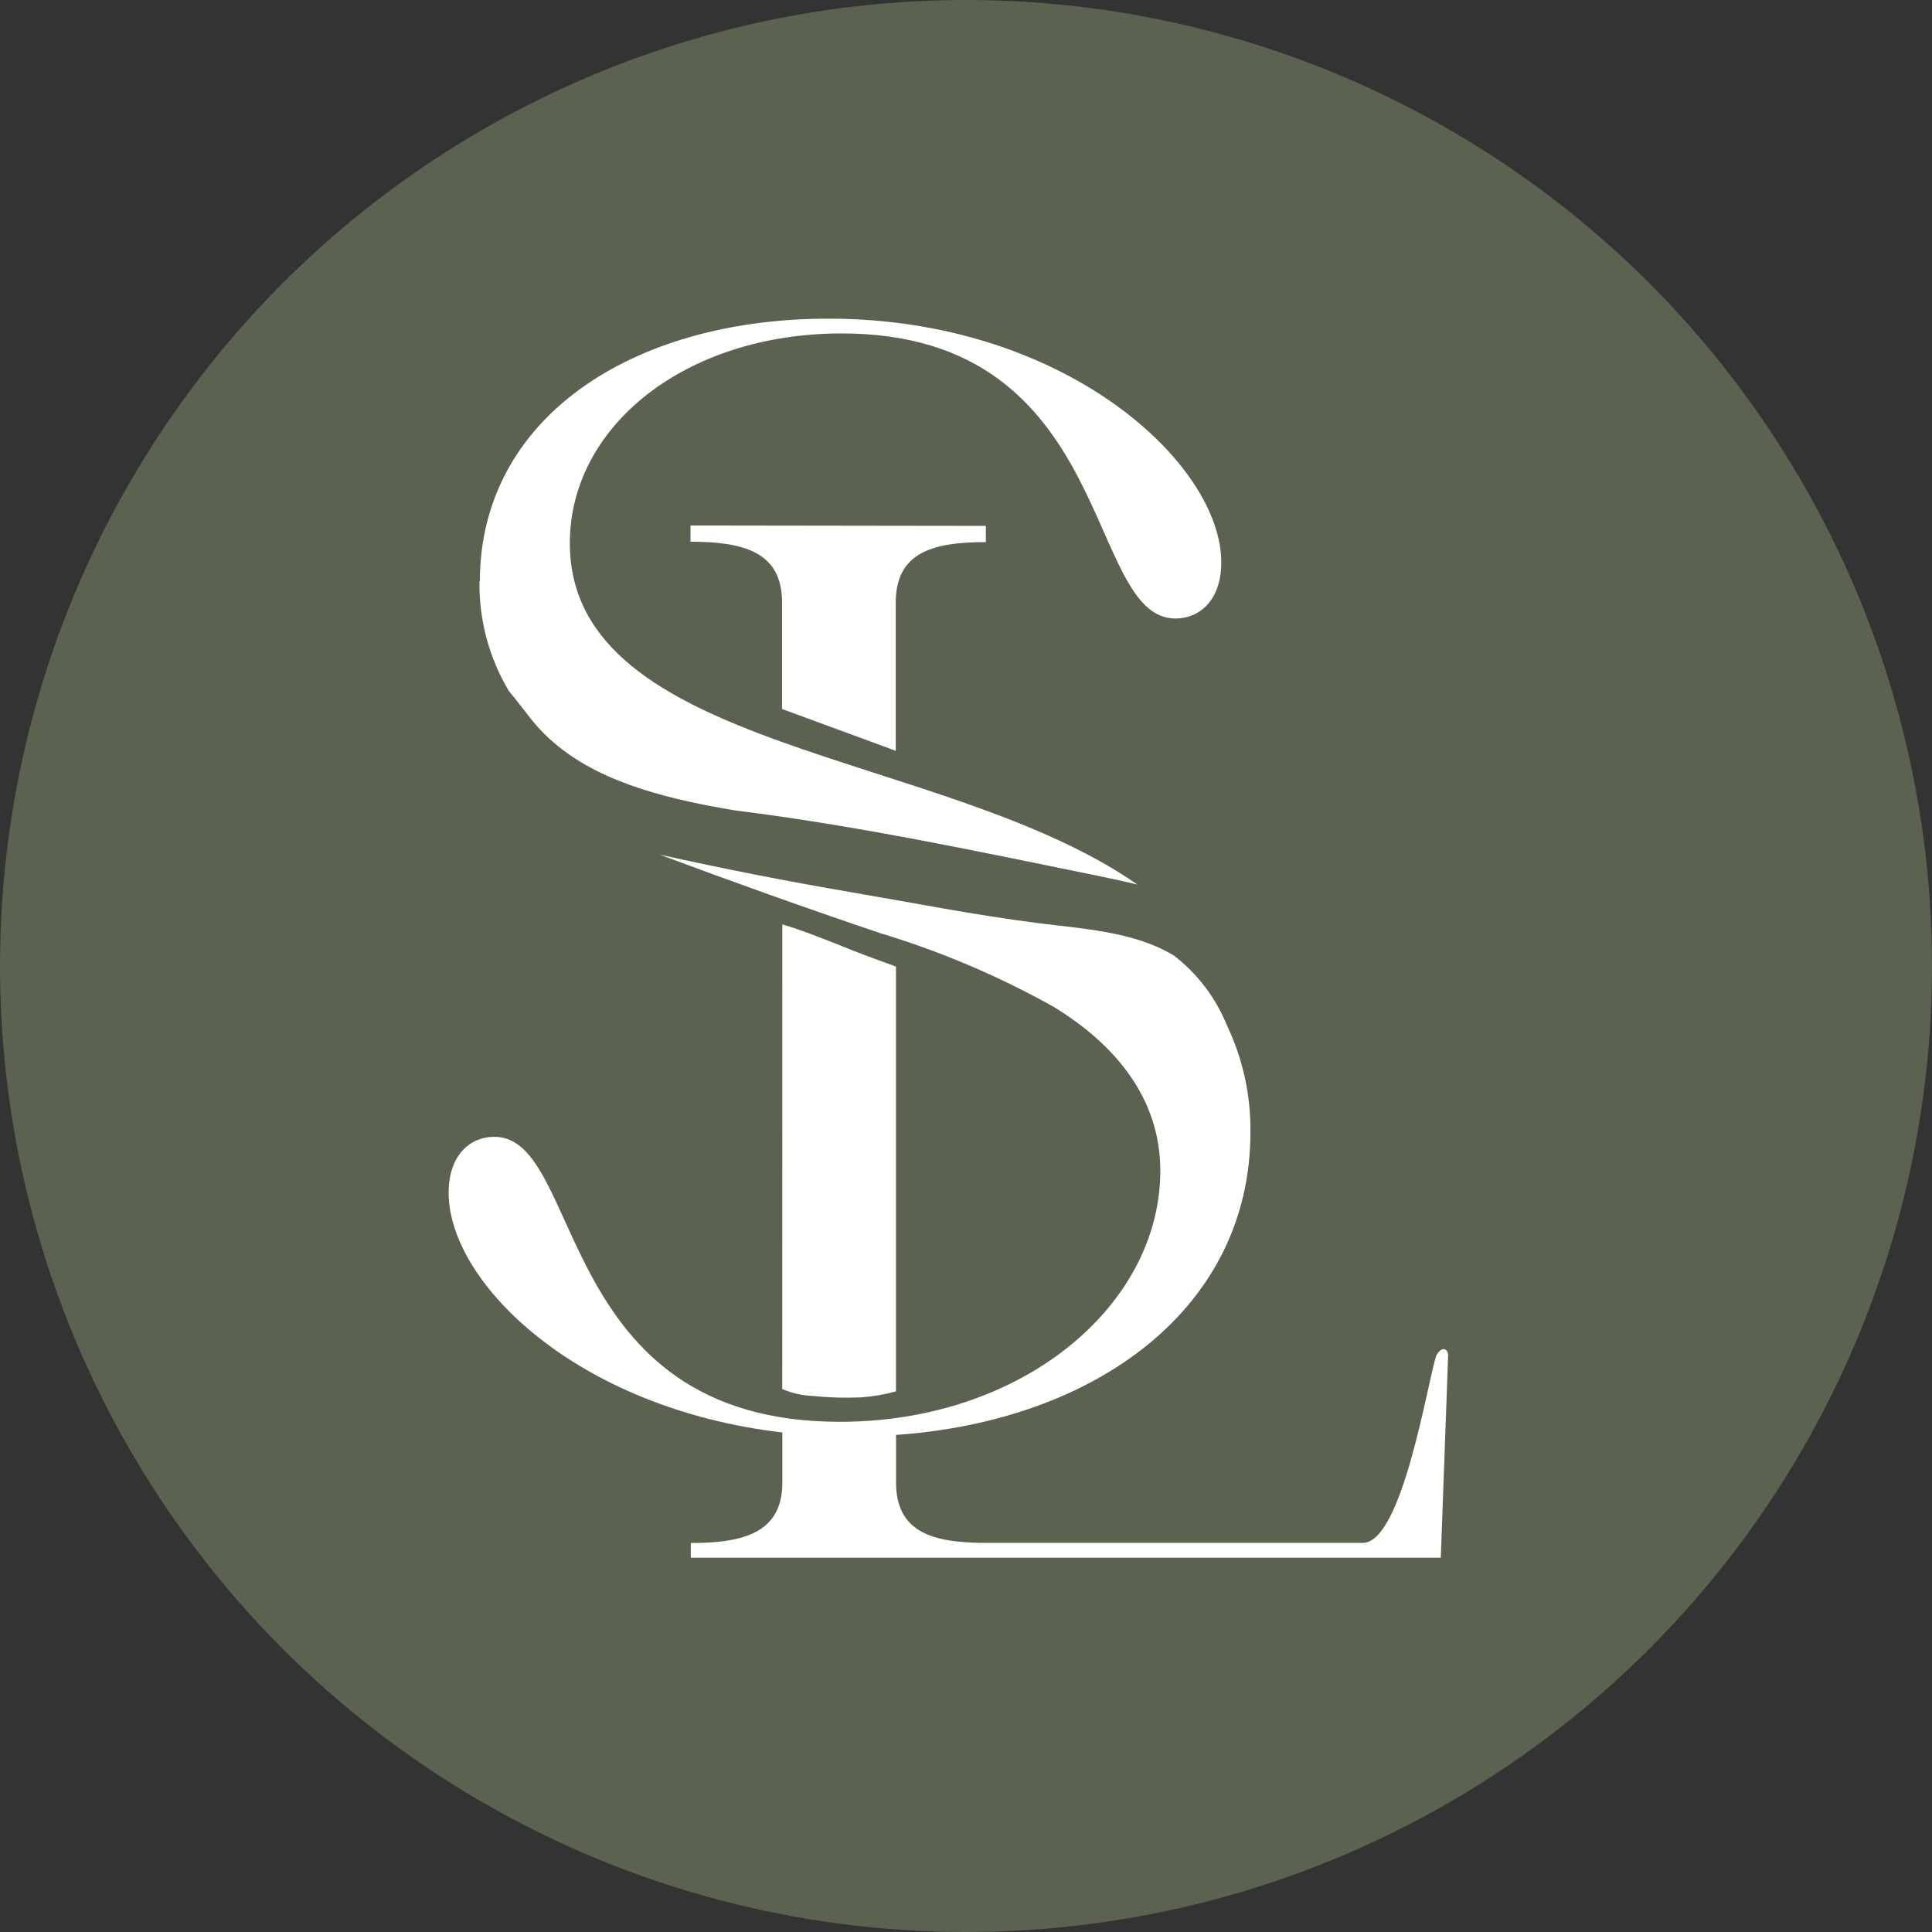 <svg xmlns="http://www.w3.org/2000/svg" xmlns:xlink="http://www.w3.org/1999/xlink" width="77" height="77" viewBox="0 0 77 77">
  <rect x="0" y="0" width="77" height="77" fill="#333333" stroke="none"/>
  <defs>
    <clipPath id="clip-path">
      <rect id="Retângulo_70" data-name="Retângulo 70" width="46" height="55" transform="translate(-0.233 0.178)" fill="none"/>
    </clipPath>
    <clipPath id="clip-path-3">
      <path id="Caminho_5135" data-name="Caminho 5135" d="M641.288,2399.822a8.292,8.292,0,0,0,1.172,4.37c.293.345.565.718.852,1.078a6.982,6.982,0,0,0,1.084,1.1c1.9,1.564,4.687,2.179,7.056,2.578,4.892.609,9.783,1.649,14.61,2.636.486.1.97.205,1.45.323-7.712-5.378-22.622-5.272-22.622-13.609,0-4.649,4.593-8.357,10.838-8.357,10.946,0,9.666,11.362,13.3,11.362.94,0,1.825-.709,1.825-2.238,0-3.945-6.239-9.713-15.656-9.713-7.888,0-13.893,4-13.893,10.477" transform="translate(-641.287 -2389.35)" fill="none"/>
    </clipPath>
    <clipPath id="clip-path-4">
      <path id="Caminho_5136" data-name="Caminho 5136" d="M670,2417.5v.647c2.121,0,3.65.41,3.65,2.414v4.253c1.283.475,2.566.943,3.849,1.415l.682.252v-5.905c0-2,1.465-2.413,3.591-2.413v-.647Z" transform="translate(-670 -2417.5)" fill="none"/>
    </clipPath>
    <clipPath id="clip-path-5">
      <path id="Caminho_5137" data-name="Caminho 5137" d="M682.49,2490.291a3.4,3.4,0,0,0,1.216.275,13.038,13.038,0,0,0,1.916.058,6.963,6.963,0,0,0,1.4-.24v-16.93l-.8-.293c-1.239-.445-2.46-1.008-3.729-1.391Z" transform="translate(-682.49 -2471.77)" fill="none"/>
    </clipPath>
    <clipPath id="clip-path-6">
      <path id="Caminho_5138" data-name="Caminho 5138" d="M654.326,2465.427a34.7,34.7,0,0,1,6.886,2.929c2.4,1.465,4.25,3.6,4.25,6.532,0,5.354-5.475,10.006-12.774,10.006-11.424,0-10.182-11.359-13.767-11.359-.94,0-1.822.7-1.822,2.235,0,3.553,5.067,8.588,13.3,9.549v1.992c0,2-1.532,2.414-3.65,2.414v.586h29.892l.293-8.064c0-.237-.234-.413-.472,0-.352,1.057-1.35,7.472-2.929,7.472H658.518c-2.118,0-3.588-.41-3.588-2.413v-1.889c8.005-.559,14.124-5.079,14.124-12.065a9.623,9.623,0,0,0-.937-4.259,6.662,6.662,0,0,0-2.138-2.8.188.188,0,0,1-.035-.017c-1.579-.926-3.6-1.034-5.378-1.26-2.475-.316-4.918-.8-7.373-1.219q-3.861-.659-7.686-1.509c2.929,1.093,5.858,2.141,8.82,3.14" transform="translate(-637.1 -2462.29)" fill="none"/>
    </clipPath>
  </defs>
  <g id="favicon" transform="translate(-143 17.66)">
    <circle id="Elipse_19" data-name="Elipse 19" cx="38.5" cy="38.5" r="38.5" transform="translate(143 -17.66)" fill="#5b6250"/>
    <g id="Grupo_51" data-name="Grupo 51" transform="translate(159.233 -6.838)">
      <g id="Grupo_47" data-name="Grupo 47" transform="translate(2.875 1.876)" clip-path="url(#clip-path-3)">
        <rect id="Retângulo_71" data-name="Retângulo 71" width="36.954" height="34.59" transform="translate(-9.942 5.994) rotate(-31.17)" fill="#fff"/>
      </g>
      <g id="Grupo_48" data-name="Grupo 48" transform="translate(11.286 10.121)" clip-path="url(#clip-path-4)">
        <rect id="Retângulo_72" data-name="Retângulo 72" width="14.722" height="13.779" transform="translate(-3.925 2.361) rotate(-31.17)" fill="#fff"/>
      </g>
      <g id="Grupo_49" data-name="Grupo 49" transform="translate(14.944 26.017)" clip-path="url(#clip-path-5)">
        <rect id="Retângulo_73" data-name="Retângulo 73" width="13.65" height="18.503" transform="translate(-8.318 5.018) rotate(-31.17)" fill="#fff"/>
      </g>
      <g id="Grupo_50" data-name="Grupo 50" transform="translate(1.649 23.24)" clip-path="url(#clip-path-6)">
        <rect id="Retângulo_74" data-name="Retângulo 74" width="48.597" height="44.596" transform="translate(-12.37 7.464) rotate(-31.17)" fill="#fff"/>
      </g>
    </g>
  </g>
</svg>
